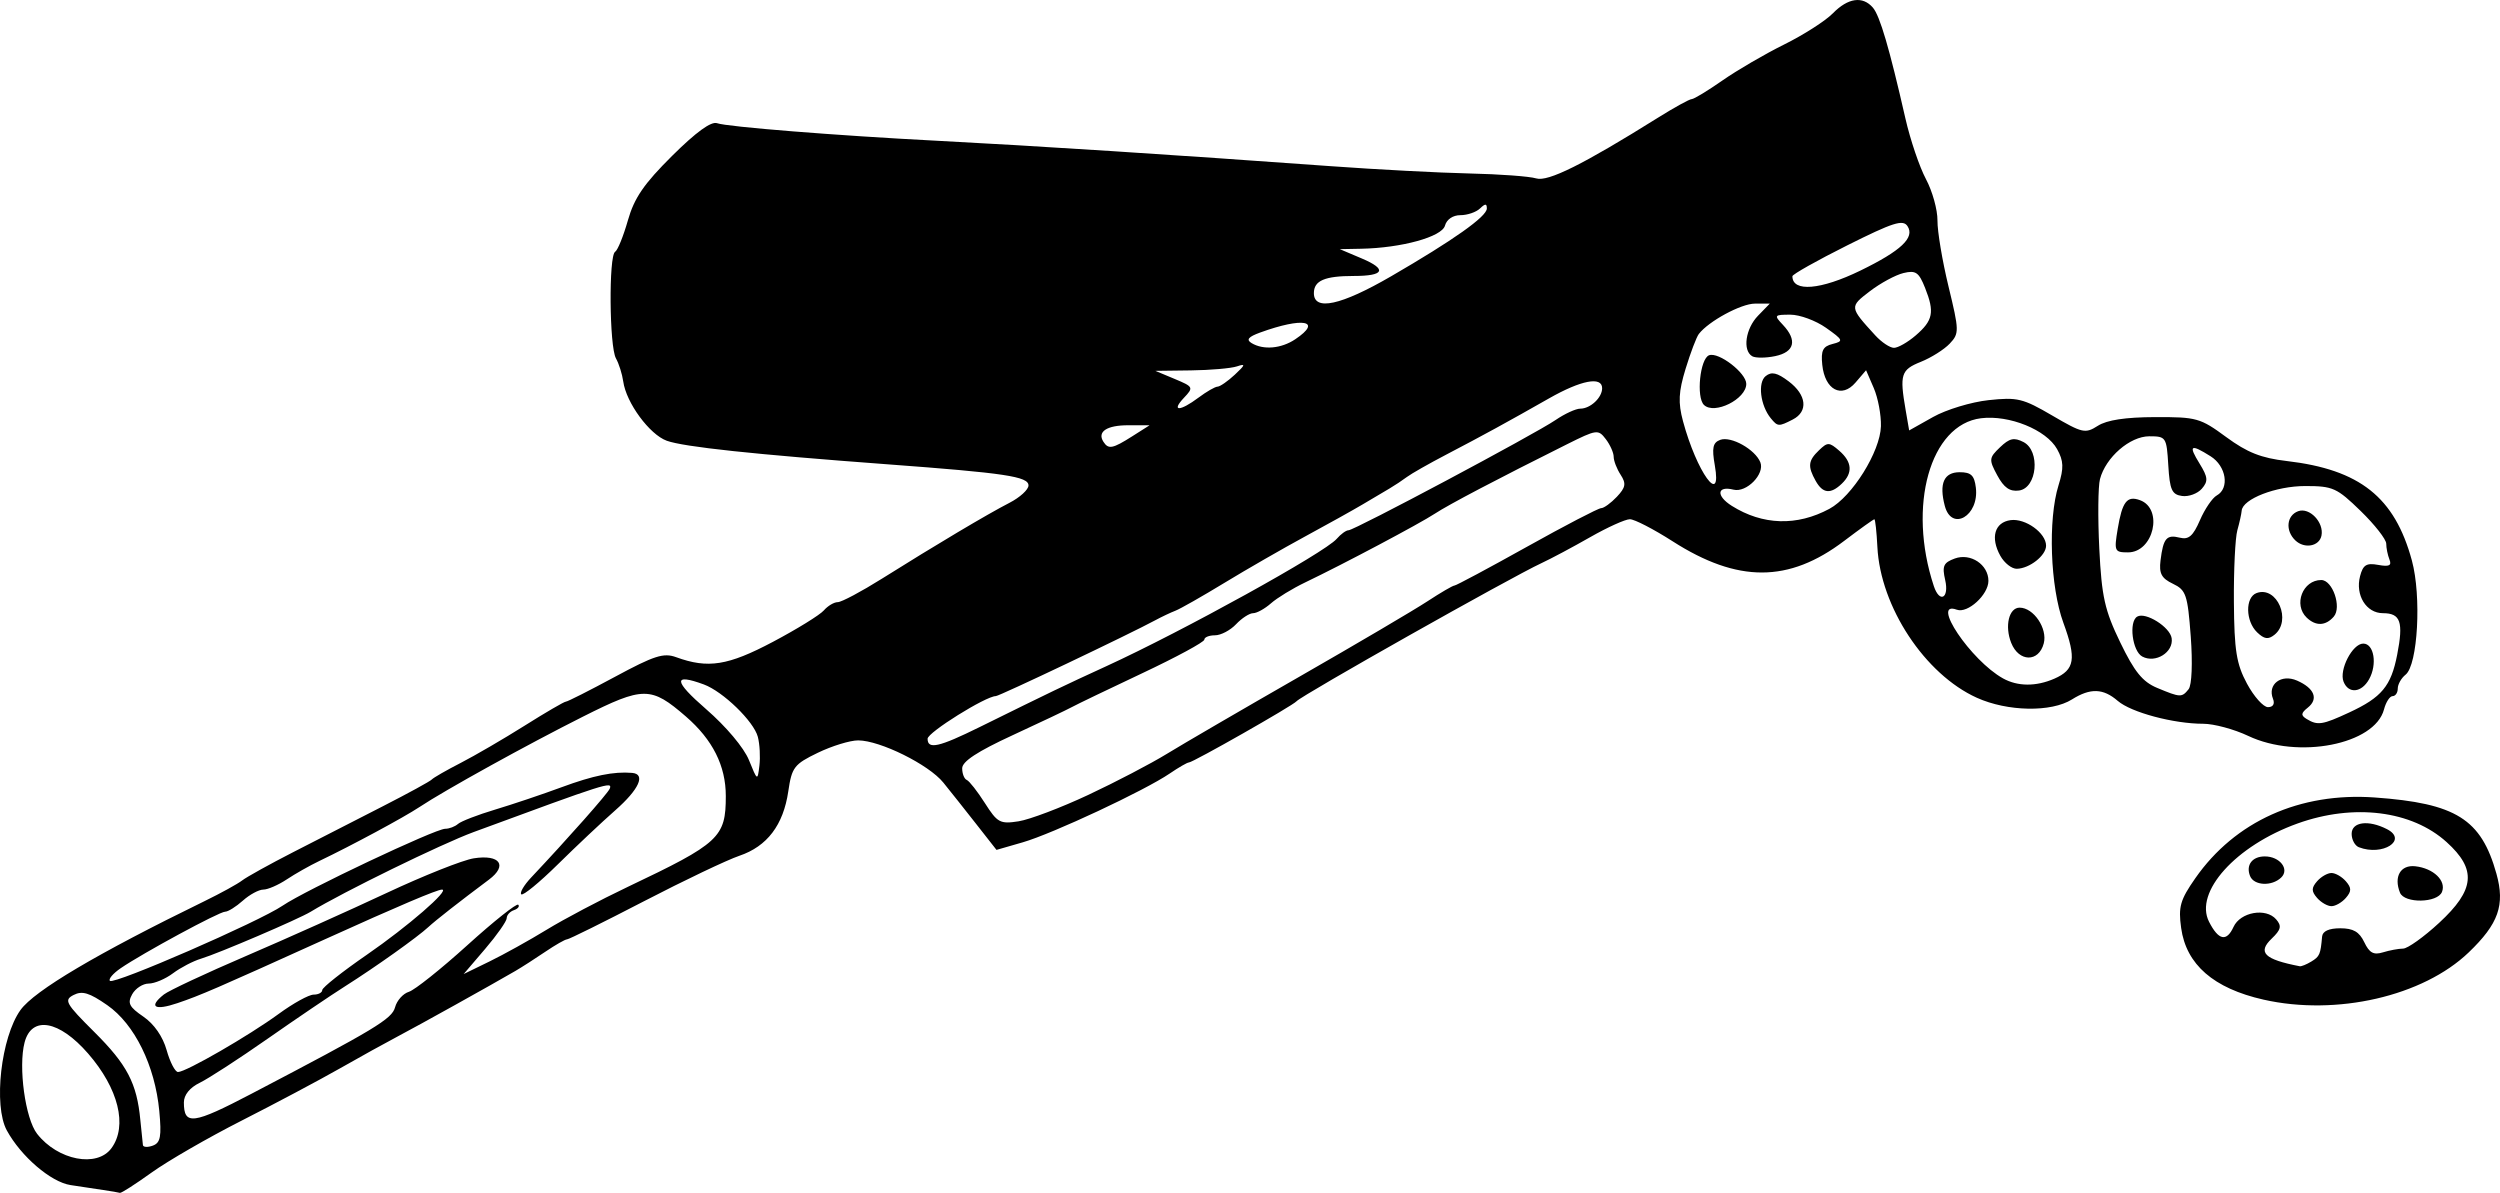 <?xml version="1.0" encoding="UTF-8" standalone="no"?>
<svg
   xmlns:dc="http://purl.org/dc/elements/1.1/"
   xmlns:cc="http://creativecommons.org/ns#"
   xmlns:rdf="http://www.w3.org/1999/02/22-rdf-syntax-ns#"
   xmlns:svg="http://www.w3.org/2000/svg"
   xmlns="http://www.w3.org/2000/svg"
   version="1.1"
   id="svg8680"
   viewBox="0 0 1045.05 498.649"
   height="140.73mm"
   width="294.936mm">
  <defs
     id="defs8682" />
  <g
     transform="translate(-151.396,318.492)"
     id="layer1">
    <path
       id="path9239"
       d="m 194.512,178.951 c -3.314,-0.487 -9.451,-1.415 -13.638,-2.061 -8.226,-1.27 -20.689,-11.963 -26.627,-22.846 -5.673,-10.397 -2.423,-38.996 5.72,-50.333 5.826,-8.111 32.067,-23.634 76.987,-45.54 6.774,-3.303 13.823,-7.181 15.665,-8.617 1.842,-1.436 11.483,-6.779 21.425,-11.874 9.941,-5.095 26.752,-13.699 37.356,-19.121 10.604,-5.422 19.826,-10.465 20.492,-11.207 0.666,-0.742 6.089,-3.854 12.05,-6.916 5.961,-3.062 18.01,-10.081 26.776,-15.598 8.765,-5.517 16.511,-10.031 17.213,-10.031 0.702,0 9.972,-4.689 20.601,-10.42 16.395,-8.84 20.263,-10.078 25.515,-8.163 13.317,4.855 21.644,3.535 40.428,-6.407 10.072,-5.331 19.658,-11.247 21.303,-13.148 1.645,-1.901 4.265,-3.456 5.822,-3.456 1.557,0 9.87,-4.419 18.475,-9.821 22.476,-14.11 44.074,-26.955 53.279,-31.689 4.385,-2.255 7.972,-5.526 7.972,-7.27 0,-3.737 -9.601,-5.176 -59.046,-8.849 -55.871,-4.151 -85.071,-7.269 -92.163,-9.842 -7.216,-2.618 -16.949,-15.87 -18.192,-24.768 -0.431,-3.088 -1.806,-7.446 -3.056,-9.684 -2.761,-4.946 -3.05,-42.923 -0.339,-44.53 1.063,-0.63 3.466,-6.544 5.34,-13.142 2.661,-9.369 6.715,-15.279 18.509,-26.984 10.056,-9.98 16.341,-14.531 18.811,-13.622 4.07,1.497 49.989,5.164 91.575,7.312 41.083,2.122 98.732,5.842 165.089,10.653 19.22,1.394 45.249,2.762 57.841,3.041 12.593,0.279 25.123,1.203 27.847,2.053 4.907,1.532 19.662,-5.817 50.889,-25.348 6.852,-4.286 13.214,-7.792 14.137,-7.792 0.923,0 6.704,-3.507 12.847,-7.793 6.142,-4.286 17.779,-11.067 25.858,-15.068 8.079,-4.001 17.216,-9.853 20.303,-13.004 6.329,-6.46 12.436,-7.332 16.715,-2.387 2.93,3.385 6.917,16.967 13.606,46.34 2.026,8.897 5.891,20.306 8.589,25.355 2.698,5.049 4.865,12.848 4.814,17.331 -0.05,4.483 2.029,16.888 4.621,27.566 4.489,18.494 4.513,19.627 0.502,23.876 -2.316,2.454 -7.757,5.882 -12.092,7.618 -8.285,3.319 -8.9,5.265 -6.347,20.074 l 1.482,8.593 10.008,-5.624 c 5.505,-3.093 15.942,-6.26 23.195,-7.038 12.057,-1.293 14.338,-0.741 26.623,6.441 12.63,7.383 13.774,7.64 19.049,4.282 3.801,-2.42 11.518,-3.592 23.919,-3.632 17.39,-0.057 18.879,0.361 29.734,8.337 8.815,6.477 14.6,8.767 25.305,10.017 30.579,3.571 45.131,15.138 52.315,41.582 4.064,14.961 2.48,43.663 -2.635,47.733 -1.796,1.429 -3.266,4.031 -3.266,5.782 0,1.751 -0.967,3.183 -2.149,3.183 -1.182,0 -2.801,2.493 -3.599,5.54 -3.851,14.712 -35.918,20.975 -56.764,11.087 -5.883,-2.79 -14.35,-5.073 -18.816,-5.073 -12.387,0 -30.161,-4.759 -35.716,-9.562 -6.099,-5.274 -11.452,-5.445 -19.147,-0.61 -8.646,5.432 -26.921,5.109 -39.773,-0.702 -21.718,-9.82 -40.3,-37.998 -41.563,-63.029 -0.321,-6.36 -0.887,-11.571 -1.257,-11.58 -0.37,-0.009 -6.063,4.068 -12.65,9.06 -23.154,17.549 -44.449,17.589 -71.708,0.136 -7.914,-5.067 -15.943,-9.213 -17.842,-9.213 -1.899,0 -9.377,3.38 -16.617,7.51 -7.24,4.131 -16.395,9.011 -20.344,10.845 -12.962,6.02 -100.314,55.282 -102.377,57.734 -1.535,1.825 -43.325,25.585 -45,25.585 -0.688,0 -4.313,2.09 -8.055,4.645 -10.368,7.078 -48.987,25.158 -61.376,28.733 l -11.004,3.175 -8.441,-10.766 C 554.873,20.09 548.662,12.268 545.714,8.63 539.623,1.112 519.288,-8.962 510.137,-8.996 c -3.364,-0.012 -10.956,2.317 -16.87,5.177 -9.909,4.791 -10.879,6.056 -12.352,16.115 -2.063,14.088 -8.84,23.016 -20.451,26.943 -5.105,1.726 -23.075,10.292 -39.935,19.035 -16.86,8.743 -31.302,15.896 -32.094,15.896 -0.792,0 -4.892,2.342 -9.112,5.205 -4.22,2.863 -9.841,6.468 -12.492,8.012 -10.17,5.922 -40.516,22.809 -48.98,27.257 -4.874,2.561 -15.911,8.666 -24.527,13.567 -8.616,4.9 -27.053,14.696 -40.971,21.767 -13.918,7.072 -30.827,16.824 -37.575,21.673 -6.748,4.848 -12.713,8.674 -13.255,8.501 -0.542,-0.173 -3.697,-0.713 -7.011,-1.201 z M 197.99,161.466 c 6.806,-9.316 2.952,-24.929 -9.762,-39.553 -12.103,-13.921 -23.603,-15.936 -26.556,-4.654 -2.683,10.248 0.287,31.899 5.242,38.22 8.686,11.081 25.052,14.234 31.076,5.987 z m 19.99,-15.563 c -1.792,-18.946 -10.318,-36.278 -21.755,-44.222 -7.483,-5.198 -10.459,-6.099 -14.051,-4.255 -4.158,2.134 -3.396,3.495 8.704,15.538 13.657,13.593 17.734,21.396 19.18,36.704 0.46,4.865 0.946,9.593 1.08,10.506 0.134,0.913 2.007,1.012 4.16,0.22 3.191,-1.174 3.688,-3.856 2.682,-14.491 z m 38.664,-7.249 c 51.678,-27.038 58.599,-31.208 59.899,-36.094 0.749,-2.814 3.346,-5.72 5.771,-6.458 2.425,-0.738 13.434,-9.512 24.463,-19.498 11.03,-9.986 20.596,-17.596 21.259,-16.911 0.663,0.685 -0.151,1.71 -1.808,2.277 -1.657,0.567 -3.013,2.07 -3.013,3.339 0,1.269 -4.051,7.048 -9.003,12.841 l -9.003,10.534 10.811,-5.268 c 5.946,-2.897 16.717,-8.88 23.936,-13.295 7.219,-4.415 22.402,-12.437 33.741,-17.827 38.481,-18.291 41.101,-20.715 41.101,-38.032 0,-12.619 -5.476,-23.535 -16.673,-33.234 -14.619,-12.664 -17.732,-12.663 -42.958,0.007 -23.425,11.765 -57.798,30.772 -68.488,37.872 -6.455,4.287 -28.373,16.088 -41.789,22.499 -3.977,1.9 -10.109,5.37 -13.627,7.711 -3.518,2.34 -7.923,4.256 -9.788,4.256 -1.865,0 -5.719,2.08 -8.565,4.622 -2.846,2.542 -6.179,4.622 -7.407,4.622 -2.462,0 -34.447,17.308 -43.672,23.632 -3.202,2.195 -5.217,4.57 -4.479,5.278 1.736,1.664 62.41,-24.76 72.2,-31.444 9.347,-6.381 63.796,-32.128 67.945,-32.128 1.686,0 4.097,-0.912 5.356,-2.027 1.259,-1.115 8.254,-3.817 15.545,-6.005 7.29,-2.188 19.762,-6.385 27.716,-9.325 13.329,-4.928 21.837,-6.659 29.523,-6.006 5.805,0.493 2.923,6.877 -7.067,15.659 -5.544,4.873 -16.353,15.047 -24.021,22.609 -7.667,7.562 -14.53,13.184 -15.25,12.494 -0.72,-0.69 1.142,-3.855 4.138,-7.033 15.357,-16.292 32.059,-35.172 32.845,-37.127 1.282,-3.189 -1.394,-2.337 -56.921,18.14 -13.526,4.988 -54.576,25.064 -68.084,33.298 -5.067,3.089 -38.609,17.447 -45.832,19.619 -3.291,0.99 -8.57,3.736 -11.731,6.103 -3.161,2.367 -7.732,4.304 -10.158,4.304 -2.426,0 -5.532,2.01 -6.903,4.466 -2.07,3.708 -1.276,5.296 4.675,9.359 4.471,3.053 8.132,8.327 9.731,14.021 1.41,5.02 3.548,9.127 4.751,9.127 3.327,0 29.677,-15.209 42.089,-24.293 6.055,-4.432 12.627,-8.058 14.604,-8.058 1.977,0 3.594,-0.858 3.594,-1.906 0,-1.048 8.405,-7.702 18.678,-14.787 17.123,-11.808 34.885,-27.212 31.379,-27.212 -2.055,0 -18.084,6.804 -48.852,20.737 -45.583,20.642 -52.161,23.49 -61.758,26.736 -9.581,3.241 -12.188,1.576 -5.662,-3.617 2.022,-1.609 17.477,-8.851 34.343,-16.092 16.867,-7.242 43.324,-19.103 58.795,-26.358 15.471,-7.255 31.872,-13.774 36.447,-14.486 10.932,-1.701 14.244,2.989 6.302,8.923 -12.489,9.332 -22.282,16.996 -25.29,19.793 -4.546,4.228 -22.178,16.773 -34.75,24.724 -5.96,3.77 -20.598,13.68 -32.527,22.023 -11.93,8.343 -24.673,16.613 -28.318,18.377 -4.158,2.013 -6.628,5.072 -6.628,8.209 0,9.688 3.754,9.2 28.391,-3.69 z M 606.335,13.782 c 11.429,-5.36 26.203,-13.077 32.831,-17.15 6.628,-4.073 31.572,-18.594 55.431,-32.271 23.86,-13.676 47.914,-27.839 53.455,-31.474 5.541,-3.635 10.64,-6.608 11.331,-6.608 0.691,0 14.3,-7.279 30.242,-16.175 15.942,-8.897 29.925,-16.176 31.074,-16.176 1.148,0 4.106,-2.138 6.572,-4.751 3.693,-3.913 3.972,-5.538 1.579,-9.212 -1.598,-2.454 -2.906,-5.836 -2.906,-7.517 0,-1.681 -1.48,-4.997 -3.289,-7.369 -3.171,-4.158 -3.755,-4.081 -16.268,2.162 -28.872,14.405 -49.449,25.211 -55.154,28.966 -6.424,4.228 -38.24,21.1 -54.226,28.757 -5.302,2.539 -11.743,6.474 -14.312,8.743 -2.57,2.269 -5.926,4.126 -7.459,4.126 -1.533,0 -4.75,2.08 -7.149,4.622 -2.399,2.542 -6.363,4.622 -8.809,4.622 -2.446,0 -4.447,0.815 -4.447,1.81 0,0.996 -11.659,7.306 -25.908,14.024 -14.249,6.718 -27.535,13.109 -29.523,14.203 -1.988,1.094 -13.105,6.371 -24.703,11.728 -14.759,6.816 -21.088,10.968 -21.088,13.835 0,2.253 0.86,4.443 1.91,4.866 1.051,0.424 4.464,4.781 7.586,9.683 5.227,8.207 6.34,8.809 14.062,7.607 4.613,-0.718 17.738,-5.69 29.167,-11.05 z M 468.187,-10.482 c -1.693,-6.466 -14.566,-18.95 -22.585,-21.902 -12.973,-4.775 -12.662,-1.485 0.979,10.351 8.321,7.22 15.796,16.107 17.884,21.262 3.544,8.751 3.597,8.779 4.378,2.336 0.435,-3.587 0.14,-9.009 -0.656,-12.048 z m 92.652,-4.044 c 30.418,-15.013 35.121,-17.273 53.021,-25.479 32.034,-14.685 91.276,-47.435 96.295,-53.233 1.709,-1.975 3.935,-3.59 4.945,-3.59 2.471,0 77.82,-40.123 86.579,-46.103 3.814,-2.604 8.447,-4.734 10.297,-4.734 4.229,0 9.148,-4.597 9.148,-8.55 0,-5.053 -8.784,-3.37 -22.187,4.251 -17.589,10.002 -27.416,15.377 -42.885,23.458 -7.29,3.809 -14.727,8.034 -16.525,9.39 -1.798,1.356 -5.104,3.546 -7.347,4.866 -2.243,1.321 -7.278,4.301 -11.191,6.623 -3.912,2.322 -14.705,8.335 -23.984,13.361 -9.279,5.026 -24.462,13.757 -33.741,19.402 -9.279,5.645 -18.497,10.887 -20.485,11.649 -1.988,0.762 -5.784,2.559 -8.435,3.993 -10.723,5.802 -65.181,31.709 -66.662,31.712 -4.199,0.009 -28.535,15.209 -28.535,17.822 0,4.599 4.687,3.553 21.69,-4.839 z m 572.513,-6.105 c 13.657,-6.339 17.553,-11.025 20.12,-24.199 2.667,-13.69 1.414,-17.337 -5.959,-17.337 -6.978,0 -11.638,-7.548 -9.561,-15.484 1.235,-4.718 2.66,-5.602 7.575,-4.701 4.581,0.84 5.727,0.292 4.709,-2.251 -0.74,-1.848 -1.345,-4.829 -1.345,-6.624 0,-1.795 -4.817,-7.949 -10.706,-13.676 -9.94,-9.667 -11.594,-10.412 -23.126,-10.412 -12.287,0 -26.231,5.409 -26.599,10.319 -0.099,1.315 -0.912,4.99 -1.808,8.167 -0.896,3.177 -1.546,16.695 -1.444,30.04 0.153,20.229 1.063,25.896 5.472,34.084 2.908,5.401 6.858,9.821 8.778,9.821 2.126,0 2.943,-1.367 2.091,-3.496 -2.417,-6.04 3.451,-10.493 10.036,-7.616 7.291,3.185 9.083,7.679 4.512,11.316 -2.88,2.291 -2.97,3.228 -0.459,4.755 4.564,2.776 6.554,2.472 17.713,-2.707 z m -2.294,-12.881 c -1.971,-4.924 3.715,-15.945 8.226,-15.945 4.514,0 5.933,8.651 2.444,14.901 -3.159,5.659 -8.61,6.192 -10.67,1.044 z m -36.137,-20.652 c -4.891,-4.69 -5.027,-14.654 -0.225,-16.421 8.568,-3.153 14.855,11.57 7.455,17.459 -2.594,2.064 -4.242,1.828 -7.23,-1.037 z m 20.712,-6.154 c -5.644,-5.412 -1.655,-15.713 6.085,-15.713 4.76,0 8.651,11.361 5.24,15.301 -3.394,3.921 -7.51,4.07 -11.325,0.412 z m -4.75,-32.284 c -4.263,-4.088 -3.645,-10.414 1.192,-12.193 4.734,-1.742 10.858,4.671 9.746,10.206 -0.904,4.501 -7.135,5.633 -10.937,1.987 z m -44.605,62.208 c 1.346,-1.67 1.725,-10.969 0.898,-22.041 -1.305,-17.467 -1.961,-19.406 -7.456,-22.033 -4.778,-2.285 -5.85,-4.299 -5.18,-9.732 1.148,-9.31 2.511,-10.922 8.058,-9.531 3.701,0.928 5.552,-0.678 8.423,-7.309 2.023,-4.674 5.189,-9.33 7.034,-10.346 5.427,-2.989 3.964,-12.259 -2.585,-16.373 -8.434,-5.298 -9.374,-4.677 -4.615,3.049 3.524,5.72 3.673,7.364 0.95,10.51 -1.775,2.051 -5.492,3.419 -8.259,3.04 -4.258,-0.583 -5.143,-2.552 -5.759,-12.821 -0.707,-11.78 -0.938,-12.132 -7.948,-12.132 -8.102,0 -18.225,8.795 -20.61,17.906 -0.8,3.056 -0.928,16.135 -0.285,29.065 1.001,20.126 2.264,25.77 8.775,39.23 5.929,12.257 9.325,16.439 15.406,18.974 9.736,4.058 10.302,4.082 13.154,0.544 z m -19.368,-13.649 c -4.155,-2.229 -5.719,-14.558 -2.118,-16.692 3.481,-2.063 13.706,4.343 14.403,9.024 0.874,5.868 -6.759,10.633 -12.285,7.668 z m -10.27,-53.364 c 1.903,-11.417 3.904,-13.99 9.33,-11.994 9.865,3.63 5.68,21.815 -5.02,21.815 -5.646,0 -5.864,-0.497 -4.31,-9.821 z m -26.485,62.618 c 8.56,-3.74 9.296,-8.295 3.773,-23.361 -5.508,-15.026 -6.496,-43.175 -2.018,-57.505 2.255,-7.217 2.138,-10.156 -0.603,-15.088 -4.484,-8.071 -20.023,-14.379 -31.808,-12.912 -21.271,2.647 -30.823,36.626 -19.723,70.158 2.415,7.295 6.497,5.109 4.745,-2.54 -1.342,-5.859 -0.716,-7.257 4.026,-8.987 6.597,-2.407 14.051,2.554 14.051,9.351 0,5.796 -8.676,13.716 -13.201,12.052 -11.199,-4.12 5.847,21.235 19.308,28.72 6.128,3.408 13.816,3.448 21.449,0.114 z m -18.037,-14.975 c -2.789,-7.033 -0.949,-14.715 3.525,-14.715 5.842,0 11.722,8.698 10.091,14.927 -2.094,7.998 -10.412,7.868 -13.616,-0.212 z m -4.53,-36.364 c -4.249,-7.612 -2.415,-14.02 4.271,-14.932 6.212,-0.847 14.839,5.367 14.839,10.688 0,4.097 -6.913,9.541 -12.246,9.644 -2.096,0.04 -5.185,-2.389 -6.865,-5.4 z m -23.233,-20.918 c -2.445,-9.34 -0.358,-14.047 6.226,-14.047 4.777,0 6.15,1.317 6.769,6.494 1.406,11.761 -10.137,18.47 -12.994,7.553 z m 21.956,-12.71 c -3.57,-6.619 -3.503,-7.316 1.121,-11.75 3.969,-3.805 5.861,-4.229 9.817,-2.199 7.152,3.67 5.724,19.23 -1.86,20.264 -3.85,0.525 -6.313,-1.188 -9.078,-6.316 z m -70.178,13.96 c 9.541,-5.138 21.243,-23.907 21.532,-34.533 0.127,-4.672 -1.219,-11.847 -2.99,-15.944 l -3.221,-7.45 -4.403,5.14 c -5.813,6.786 -12.83,3.053 -13.908,-7.4 -0.615,-5.959 0.243,-7.705 4.282,-8.718 4.713,-1.182 4.531,-1.634 -2.712,-6.758 -4.27,-3.02 -10.974,-5.491 -14.898,-5.491 -6.76,0 -6.926,0.222 -3.147,4.226 6.108,6.471 4.913,11.388 -3.183,13.093 -3.944,0.831 -8.282,0.852 -9.64,0.047 -4.099,-2.429 -2.781,-11.551 2.445,-16.93 l 4.914,-5.057 -6.217,0 c -5.765,0 -19.364,7.368 -23.458,12.709 -0.974,1.271 -3.451,7.79 -5.503,14.486 -2.963,9.667 -3.19,14.19 -1.1,21.952 5.722,21.254 16.405,36.084 13.3,18.463 -1.293,-7.337 -0.827,-9.525 2.273,-10.665 4.498,-1.655 14.605,4.005 16.758,9.385 1.957,4.891 -5.789,12.799 -11.206,11.44 -6.951,-1.743 -7.407,2.572 -0.716,6.775 12.912,8.112 27.22,8.544 40.799,1.231 z m -5.752,-11.68 c -3.406,-6.102 -3.149,-8.437 1.407,-12.806 3.595,-3.447 4.257,-3.432 8.435,0.193 5.414,4.698 5.777,9.288 1.091,13.781 -4.689,4.496 -7.967,4.145 -10.933,-1.169 z m -18.738,-26.148 c -4.392,-5.347 -5.561,-14.942 -2.15,-17.656 2.473,-1.968 4.775,-1.438 9.617,2.214 7.503,5.659 8.243,12.583 1.704,15.938 -5.892,3.023 -6.298,3.001 -9.171,-0.496 z m -27.941,-5.584 c -3.327,-3.19 -1.666,-19.38 2.131,-20.777 4.017,-1.478 15.543,7.393 15.543,11.963 0,6.373 -13.301,13.006 -17.674,8.813 z m -238.997,13.094 7.23,-4.591 -8.895,-0.016 c -9.012,-0.016 -13.099,2.707 -10.385,6.917 2.092,3.246 3.822,2.914 12.05,-2.311 z m 27.716,-16.175 c 3.314,-2.485 6.884,-4.542 7.933,-4.57 1.05,-0.028 4.303,-2.284 7.23,-5.014 4.437,-4.137 4.588,-4.714 0.907,-3.466 -2.428,0.823 -11.104,1.581 -19.28,1.685 l -14.866,0.189 8.101,3.389 c 7.842,3.281 7.965,3.533 3.844,7.899 -5.48,5.806 -1.667,5.737 6.13,-0.112 z m 40.435,-24.394 c 11.552,-7.758 3.286,-9.335 -14.689,-2.802 -4.957,1.802 -5.933,2.989 -3.615,4.398 4.938,3.002 12.43,2.349 18.304,-1.596 z m 259.359,-1.602 c 7.249,-6.245 7.933,-9.707 3.916,-19.82 -2.622,-6.601 -3.902,-7.484 -9.05,-6.245 -3.298,0.794 -9.614,4.211 -14.036,7.594 -8.585,6.568 -8.58,6.61 2.262,18.471 2.614,2.86 6.129,5.199 7.813,5.199 1.683,0 5.777,-2.34 9.096,-5.199 z m -219.391,-24.66 c 26.18,-15.179 40.101,-25.033 40.101,-28.387 0,-2.129 -0.66,-2.126 -2.892,0.014 -1.591,1.525 -5.26,2.773 -8.154,2.773 -3.134,0 -5.744,1.767 -6.454,4.37 -1.278,4.687 -18.152,9.342 -35.037,9.667 l -8.919,0.171 9.207,3.903 c 10.71,4.54 9.427,7.308 -3.386,7.308 -12.154,0 -16.666,1.944 -16.666,7.18 0,7.577 11.297,5.122 32.201,-6.998 z m 196.249,-2.43 c 17.042,-8.304 22.867,-13.808 19.685,-18.601 -1.896,-2.857 -6.005,-1.542 -25.184,8.057 -12.605,6.309 -22.918,12.115 -22.918,12.902 0,6.717 11.8,5.738 28.416,-2.358 z M 1097.601,99.377 c -20.879,-4.714 -32.331,-14.676 -34.443,-29.959 -1.223,-8.854 -0.408,-11.717 5.922,-20.791 16.596,-23.794 43.699,-35.995 74.993,-33.759 33.989,2.429 44.508,9.023 50.889,31.901 3.642,13.058 0.873,20.906 -11.596,32.861 -19.113,18.326 -55.229,26.642 -85.765,19.748 z m 19.961,-15.915 c 3.497,-2.119 3.87,-2.982 4.519,-10.447 0.196,-2.253 2.851,-3.466 7.583,-3.466 5.44,0 7.98,1.47 10.043,5.81 2.127,4.477 3.913,5.454 7.781,4.258 2.761,-0.853 6.567,-1.562 8.457,-1.574 1.891,-0.012 8.669,-4.857 15.063,-10.766 14.989,-13.852 15.771,-22.32 3.118,-33.762 -14.587,-13.191 -38.782,-16.214 -62.284,-7.783 -25.823,9.264 -43.33,28.697 -37.02,41.095 3.958,7.778 7.333,8.488 10.232,2.152 2.845,-6.218 13.529,-8.119 17.813,-3.169 2.408,2.781 2.058,4.301 -1.853,8.05 -6.043,5.794 -3.098,8.697 11.728,11.56 0.663,0.128 2.832,-0.753 4.82,-1.958 z m 2.41,-26.623 c -2.394,-2.765 -2.394,-4.167 0,-6.932 1.65,-1.906 4.362,-3.466 6.025,-3.466 1.664,0 4.375,1.56 6.025,3.466 2.394,2.765 2.394,4.167 0,6.932 -1.65,1.906 -4.362,3.466 -6.025,3.466 -1.664,0 -4.375,-1.56 -6.025,-3.466 z m 34.666,-2.176 c -2.681,-6.699 0.225,-11.717 6.394,-11.038 7.598,0.836 13.03,6.055 11.161,10.724 -1.865,4.66 -15.717,4.907 -17.555,0.314 z m -62.671,-6.957 c -1.835,-4.584 0.882,-8.198 6.161,-8.198 6.293,0 10.455,5.374 6.844,8.836 -3.93,3.769 -11.388,3.403 -13.005,-0.638 z m 45.478,-12.04 c -1.657,-0.641 -3.013,-3.159 -3.013,-5.595 0,-5.023 6.994,-5.949 14.774,-1.957 8.86,4.547 -1.814,11.4 -11.762,7.552 z"
       style="fill:#000000" />
  </g>
</svg>
